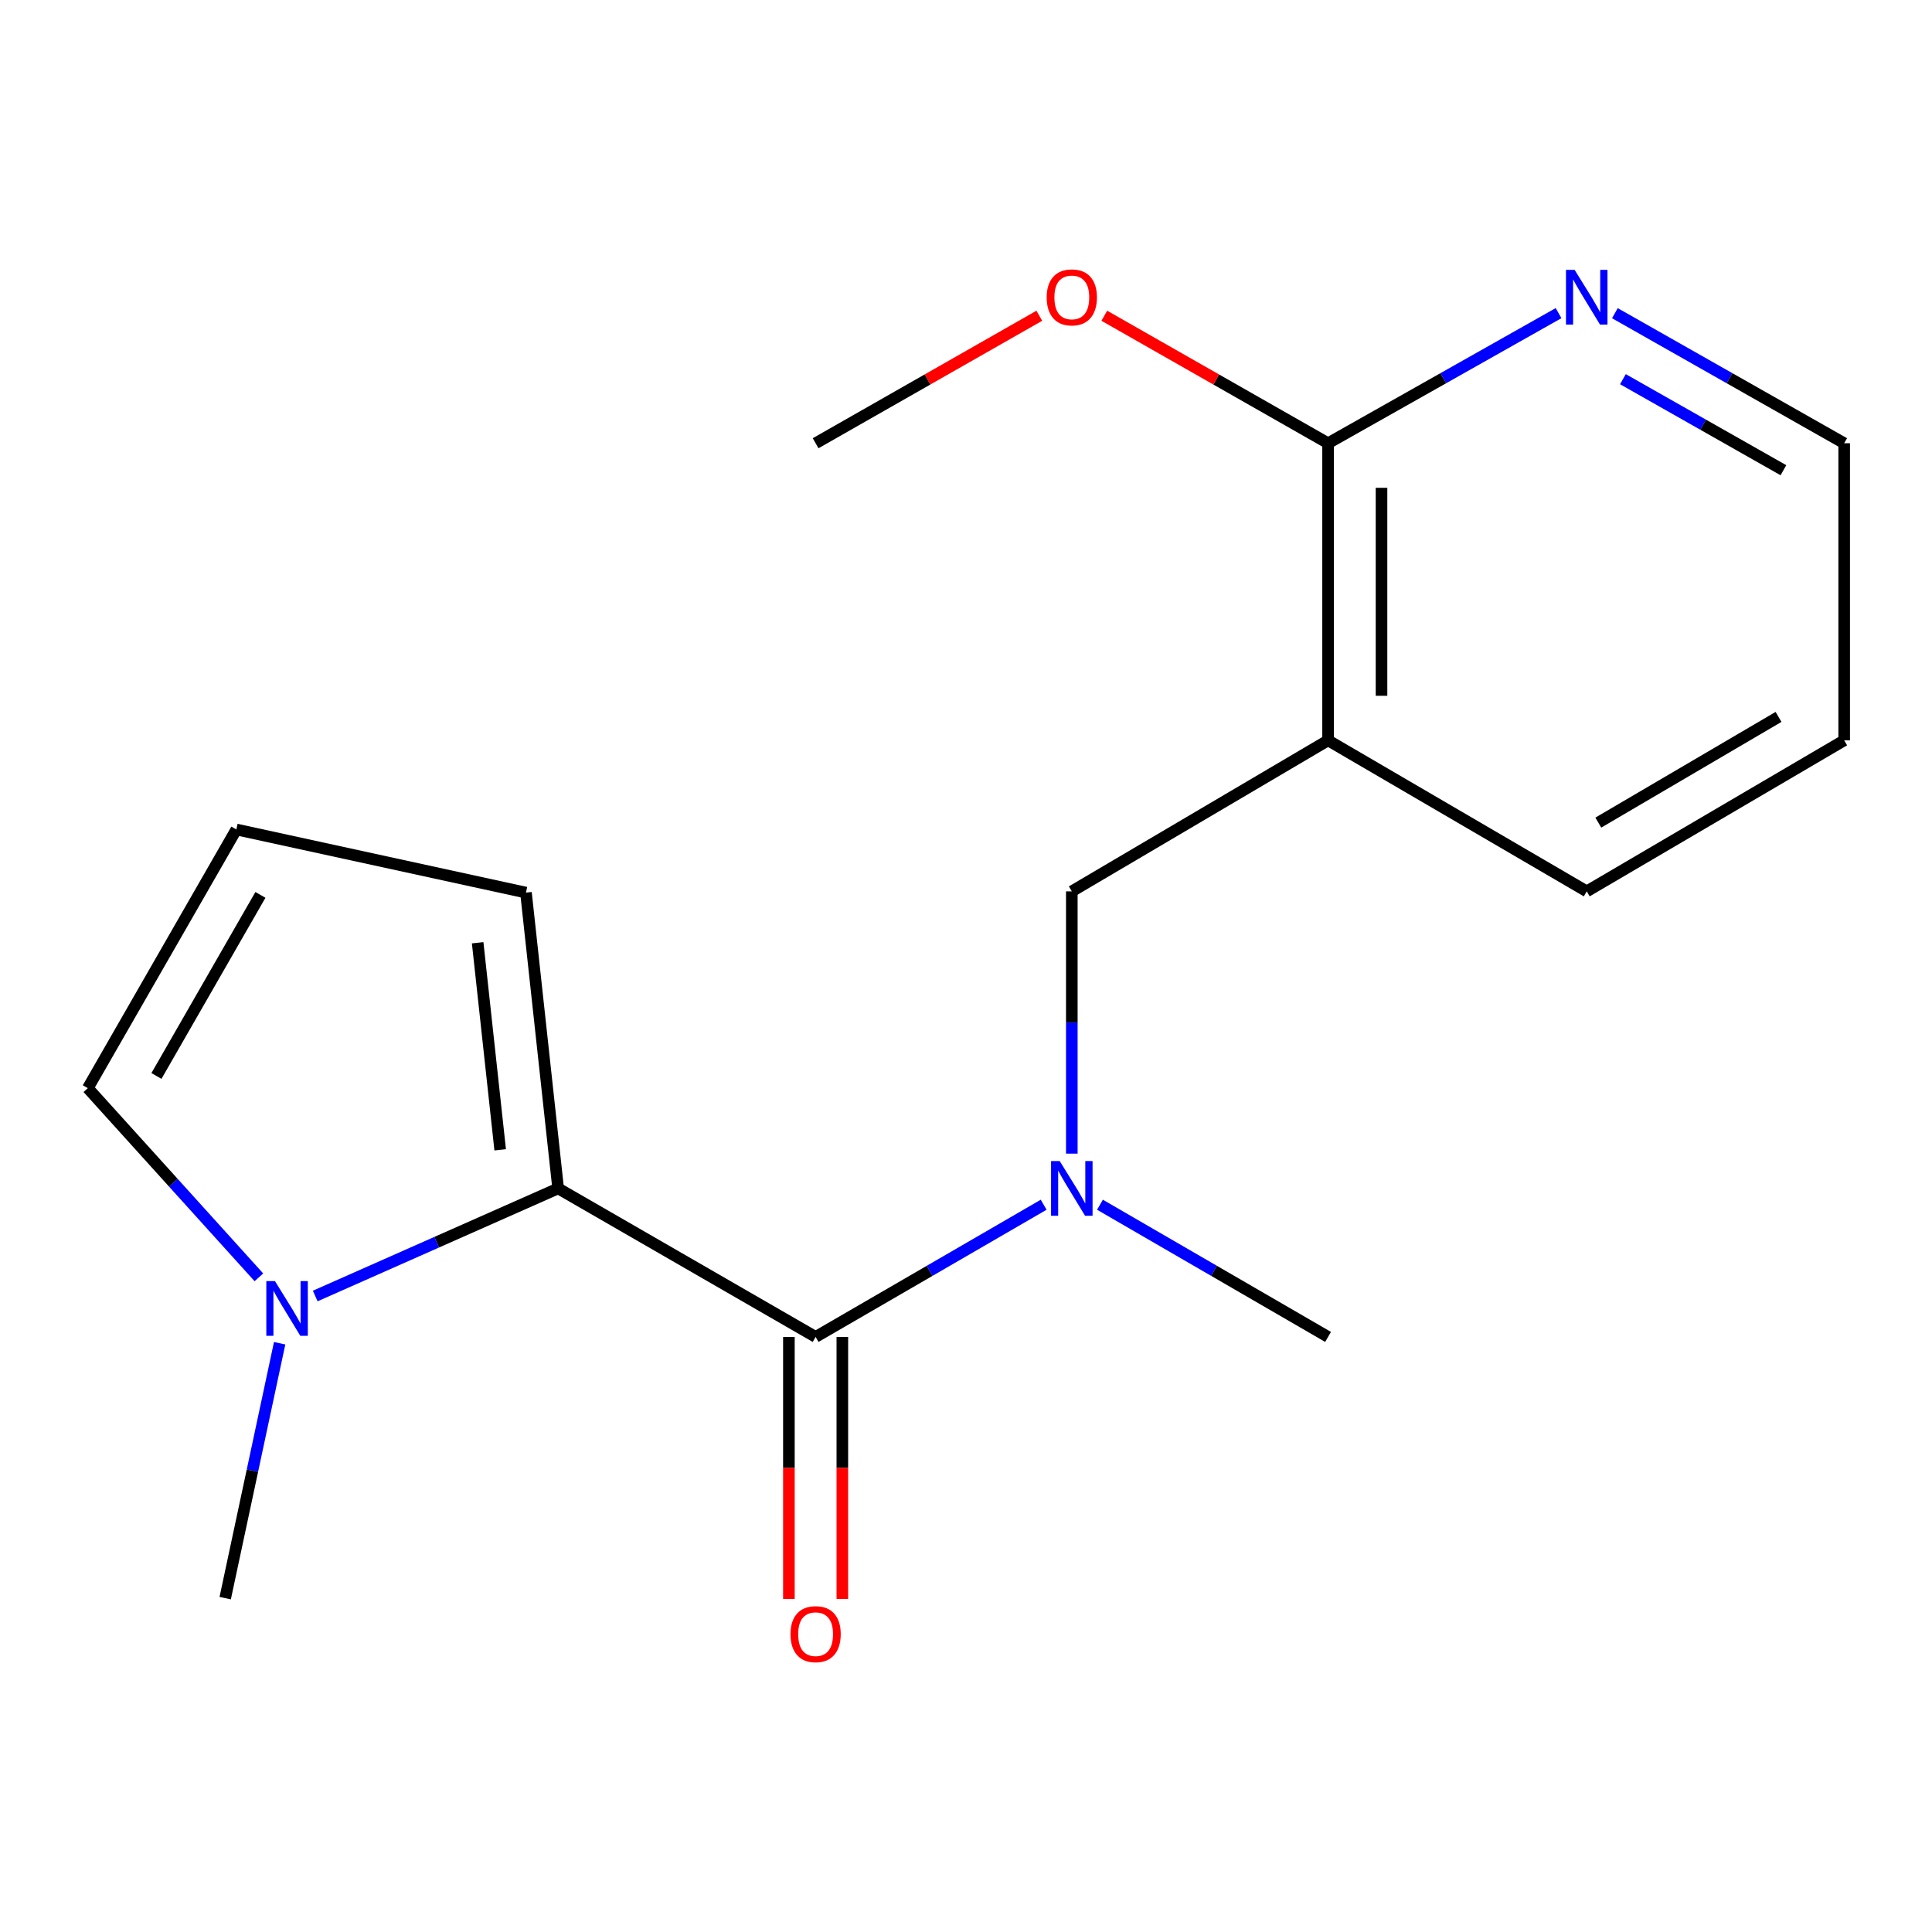 <?xml version='1.0' encoding='iso-8859-1'?>
<svg version='1.1' baseProfile='full'
              xmlns='http://www.w3.org/2000/svg'
                      xmlns:rdkit='http://www.rdkit.org/xml'
                      xmlns:xlink='http://www.w3.org/1999/xlink'
                  xml:space='preserve'
width='1000px' height='1000px' viewBox='0 0 1000 1000'>
<!-- END OF HEADER -->
<rect style='opacity:1.0;fill:#FFFFFF;stroke:none' width='1000' height='1000' x='0' y='0'> </rect>
<path class='bond-0' d='M 288.894,615.119 L 422.163,691.988' style='fill:none;fill-rule:evenodd;stroke:#000000;stroke-width:6px;stroke-linecap:butt;stroke-linejoin:miter;stroke-opacity:1' />
<path class='bond-1' d='M 288.894,615.119 L 226.029,642.964' style='fill:none;fill-rule:evenodd;stroke:#000000;stroke-width:6px;stroke-linecap:butt;stroke-linejoin:miter;stroke-opacity:1' />
<path class='bond-1' d='M 226.029,642.964 L 163.163,670.81' style='fill:none;fill-rule:evenodd;stroke:#0000FF;stroke-width:6px;stroke-linecap:butt;stroke-linejoin:miter;stroke-opacity:1' />
<path class='bond-6' d='M 288.894,615.119 L 272.236,462.011' style='fill:none;fill-rule:evenodd;stroke:#000000;stroke-width:6px;stroke-linecap:butt;stroke-linejoin:miter;stroke-opacity:1' />
<path class='bond-6' d='M 258.896,595.145 L 247.235,487.969' style='fill:none;fill-rule:evenodd;stroke:#000000;stroke-width:6px;stroke-linecap:butt;stroke-linejoin:miter;stroke-opacity:1' />
<path class='bond-2' d='M 422.163,691.988 L 481.181,657.777' style='fill:none;fill-rule:evenodd;stroke:#000000;stroke-width:6px;stroke-linecap:butt;stroke-linejoin:miter;stroke-opacity:1' />
<path class='bond-2' d='M 481.181,657.777 L 540.199,623.566' style='fill:none;fill-rule:evenodd;stroke:#0000FF;stroke-width:6px;stroke-linecap:butt;stroke-linejoin:miter;stroke-opacity:1' />
<path class='bond-10' d='M 408.332,691.988 L 408.332,759.791' style='fill:none;fill-rule:evenodd;stroke:#000000;stroke-width:6px;stroke-linecap:butt;stroke-linejoin:miter;stroke-opacity:1' />
<path class='bond-10' d='M 408.332,759.791 L 408.332,827.593' style='fill:none;fill-rule:evenodd;stroke:#FF0000;stroke-width:6px;stroke-linecap:butt;stroke-linejoin:miter;stroke-opacity:1' />
<path class='bond-10' d='M 435.994,691.988 L 435.994,759.791' style='fill:none;fill-rule:evenodd;stroke:#000000;stroke-width:6px;stroke-linecap:butt;stroke-linejoin:miter;stroke-opacity:1' />
<path class='bond-10' d='M 435.994,759.791 L 435.994,827.593' style='fill:none;fill-rule:evenodd;stroke:#FF0000;stroke-width:6px;stroke-linecap:butt;stroke-linejoin:miter;stroke-opacity:1' />
<path class='bond-7' d='M 134.003,661.139 L 89.729,612.181' style='fill:none;fill-rule:evenodd;stroke:#0000FF;stroke-width:6px;stroke-linecap:butt;stroke-linejoin:miter;stroke-opacity:1' />
<path class='bond-7' d='M 89.729,612.181 L 45.455,563.222' style='fill:none;fill-rule:evenodd;stroke:#000000;stroke-width:6px;stroke-linecap:butt;stroke-linejoin:miter;stroke-opacity:1' />
<path class='bond-12' d='M 144.744,695.259 L 130.652,761.226' style='fill:none;fill-rule:evenodd;stroke:#0000FF;stroke-width:6px;stroke-linecap:butt;stroke-linejoin:miter;stroke-opacity:1' />
<path class='bond-12' d='M 130.652,761.226 L 116.561,827.193' style='fill:none;fill-rule:evenodd;stroke:#000000;stroke-width:6px;stroke-linecap:butt;stroke-linejoin:miter;stroke-opacity:1' />
<path class='bond-5' d='M 554.77,597.115 L 554.77,529.24' style='fill:none;fill-rule:evenodd;stroke:#0000FF;stroke-width:6px;stroke-linecap:butt;stroke-linejoin:miter;stroke-opacity:1' />
<path class='bond-5' d='M 554.77,529.24 L 554.77,461.365' style='fill:none;fill-rule:evenodd;stroke:#000000;stroke-width:6px;stroke-linecap:butt;stroke-linejoin:miter;stroke-opacity:1' />
<path class='bond-14' d='M 569.343,623.565 L 628.376,657.776' style='fill:none;fill-rule:evenodd;stroke:#0000FF;stroke-width:6px;stroke-linecap:butt;stroke-linejoin:miter;stroke-opacity:1' />
<path class='bond-14' d='M 628.376,657.776 L 687.409,691.988' style='fill:none;fill-rule:evenodd;stroke:#000000;stroke-width:6px;stroke-linecap:butt;stroke-linejoin:miter;stroke-opacity:1' />
<path class='bond-3' d='M 687.409,383.205 L 554.77,461.365' style='fill:none;fill-rule:evenodd;stroke:#000000;stroke-width:6px;stroke-linecap:butt;stroke-linejoin:miter;stroke-opacity:1' />
<path class='bond-4' d='M 687.409,383.205 L 687.409,229.421' style='fill:none;fill-rule:evenodd;stroke:#000000;stroke-width:6px;stroke-linecap:butt;stroke-linejoin:miter;stroke-opacity:1' />
<path class='bond-4' d='M 715.071,360.138 L 715.071,252.489' style='fill:none;fill-rule:evenodd;stroke:#000000;stroke-width:6px;stroke-linecap:butt;stroke-linejoin:miter;stroke-opacity:1' />
<path class='bond-13' d='M 687.409,383.205 L 821.292,461.365' style='fill:none;fill-rule:evenodd;stroke:#000000;stroke-width:6px;stroke-linecap:butt;stroke-linejoin:miter;stroke-opacity:1' />
<path class='bond-8' d='M 687.409,229.421 L 747.059,195.748' style='fill:none;fill-rule:evenodd;stroke:#000000;stroke-width:6px;stroke-linecap:butt;stroke-linejoin:miter;stroke-opacity:1' />
<path class='bond-8' d='M 747.059,195.748 L 806.709,162.075' style='fill:none;fill-rule:evenodd;stroke:#0000FF;stroke-width:6px;stroke-linecap:butt;stroke-linejoin:miter;stroke-opacity:1' />
<path class='bond-11' d='M 687.409,229.421 L 629.498,196.423' style='fill:none;fill-rule:evenodd;stroke:#000000;stroke-width:6px;stroke-linecap:butt;stroke-linejoin:miter;stroke-opacity:1' />
<path class='bond-11' d='M 629.498,196.423 L 571.587,163.425' style='fill:none;fill-rule:evenodd;stroke:#FF0000;stroke-width:6px;stroke-linecap:butt;stroke-linejoin:miter;stroke-opacity:1' />
<path class='bond-9' d='M 272.236,462.011 L 122.339,429.339' style='fill:none;fill-rule:evenodd;stroke:#000000;stroke-width:6px;stroke-linecap:butt;stroke-linejoin:miter;stroke-opacity:1' />
<path class='bond-18' d='M 45.455,563.222 L 122.339,429.339' style='fill:none;fill-rule:evenodd;stroke:#000000;stroke-width:6px;stroke-linecap:butt;stroke-linejoin:miter;stroke-opacity:1' />
<path class='bond-18' d='M 80.975,556.915 L 134.794,463.197' style='fill:none;fill-rule:evenodd;stroke:#000000;stroke-width:6px;stroke-linecap:butt;stroke-linejoin:miter;stroke-opacity:1' />
<path class='bond-19' d='M 835.862,162.106 L 895.204,195.764' style='fill:none;fill-rule:evenodd;stroke:#0000FF;stroke-width:6px;stroke-linecap:butt;stroke-linejoin:miter;stroke-opacity:1' />
<path class='bond-19' d='M 895.204,195.764 L 954.545,229.421' style='fill:none;fill-rule:evenodd;stroke:#000000;stroke-width:6px;stroke-linecap:butt;stroke-linejoin:miter;stroke-opacity:1' />
<path class='bond-19' d='M 840.018,196.265 L 881.557,219.825' style='fill:none;fill-rule:evenodd;stroke:#0000FF;stroke-width:6px;stroke-linecap:butt;stroke-linejoin:miter;stroke-opacity:1' />
<path class='bond-19' d='M 881.557,219.825 L 923.096,243.385' style='fill:none;fill-rule:evenodd;stroke:#000000;stroke-width:6px;stroke-linecap:butt;stroke-linejoin:miter;stroke-opacity:1' />
<path class='bond-16' d='M 537.955,163.427 L 480.059,196.424' style='fill:none;fill-rule:evenodd;stroke:#FF0000;stroke-width:6px;stroke-linecap:butt;stroke-linejoin:miter;stroke-opacity:1' />
<path class='bond-16' d='M 480.059,196.424 L 422.163,229.421' style='fill:none;fill-rule:evenodd;stroke:#000000;stroke-width:6px;stroke-linecap:butt;stroke-linejoin:miter;stroke-opacity:1' />
<path class='bond-17' d='M 821.292,461.365 L 954.545,383.205' style='fill:none;fill-rule:evenodd;stroke:#000000;stroke-width:6px;stroke-linecap:butt;stroke-linejoin:miter;stroke-opacity:1' />
<path class='bond-17' d='M 827.285,425.781 L 920.562,371.069' style='fill:none;fill-rule:evenodd;stroke:#000000;stroke-width:6px;stroke-linecap:butt;stroke-linejoin:miter;stroke-opacity:1' />
<path class='bond-15' d='M 954.545,229.421 L 954.545,383.205' style='fill:none;fill-rule:evenodd;stroke:#000000;stroke-width:6px;stroke-linecap:butt;stroke-linejoin:miter;stroke-opacity:1' />
<path  class='atom-2' d='M 142.327 663.106
L 151.607 678.106
Q 152.527 679.586, 154.007 682.266
Q 155.487 684.946, 155.567 685.106
L 155.567 663.106
L 159.327 663.106
L 159.327 691.426
L 155.447 691.426
L 145.487 675.026
Q 144.327 673.106, 143.087 670.906
Q 141.887 668.706, 141.527 668.026
L 141.527 691.426
L 137.847 691.426
L 137.847 663.106
L 142.327 663.106
' fill='#0000FF'/>
<path  class='atom-3' d='M 548.51 600.959
L 557.79 615.959
Q 558.71 617.439, 560.19 620.119
Q 561.67 622.799, 561.75 622.959
L 561.75 600.959
L 565.51 600.959
L 565.51 629.279
L 561.63 629.279
L 551.67 612.879
Q 550.51 610.959, 549.27 608.759
Q 548.07 606.559, 547.71 605.879
L 547.71 629.279
L 544.03 629.279
L 544.03 600.959
L 548.51 600.959
' fill='#0000FF'/>
<path  class='atom-9' d='M 815.032 139.683
L 824.312 154.683
Q 825.232 156.163, 826.712 158.843
Q 828.192 161.523, 828.272 161.683
L 828.272 139.683
L 832.032 139.683
L 832.032 168.003
L 828.152 168.003
L 818.192 151.603
Q 817.032 149.683, 815.792 147.483
Q 814.592 145.283, 814.232 144.603
L 814.232 168.003
L 810.552 168.003
L 810.552 139.683
L 815.032 139.683
' fill='#0000FF'/>
<path  class='atom-11' d='M 409.163 845.837
Q 409.163 839.037, 412.523 835.237
Q 415.883 831.437, 422.163 831.437
Q 428.443 831.437, 431.803 835.237
Q 435.163 839.037, 435.163 845.837
Q 435.163 852.717, 431.763 856.637
Q 428.363 860.517, 422.163 860.517
Q 415.923 860.517, 412.523 856.637
Q 409.163 852.757, 409.163 845.837
M 422.163 857.317
Q 426.483 857.317, 428.803 854.437
Q 431.163 851.517, 431.163 845.837
Q 431.163 840.277, 428.803 837.477
Q 426.483 834.637, 422.163 834.637
Q 417.843 834.637, 415.483 837.437
Q 413.163 840.237, 413.163 845.837
Q 413.163 851.557, 415.483 854.437
Q 417.843 857.317, 422.163 857.317
' fill='#FF0000'/>
<path  class='atom-12' d='M 541.77 153.923
Q 541.77 147.123, 545.13 143.323
Q 548.49 139.523, 554.77 139.523
Q 561.05 139.523, 564.41 143.323
Q 567.77 147.123, 567.77 153.923
Q 567.77 160.803, 564.37 164.723
Q 560.97 168.603, 554.77 168.603
Q 548.53 168.603, 545.13 164.723
Q 541.77 160.843, 541.77 153.923
M 554.77 165.403
Q 559.09 165.403, 561.41 162.523
Q 563.77 159.603, 563.77 153.923
Q 563.77 148.363, 561.41 145.563
Q 559.09 142.723, 554.77 142.723
Q 550.45 142.723, 548.09 145.523
Q 545.77 148.323, 545.77 153.923
Q 545.77 159.643, 548.09 162.523
Q 550.45 165.403, 554.77 165.403
' fill='#FF0000'/>
</svg>
